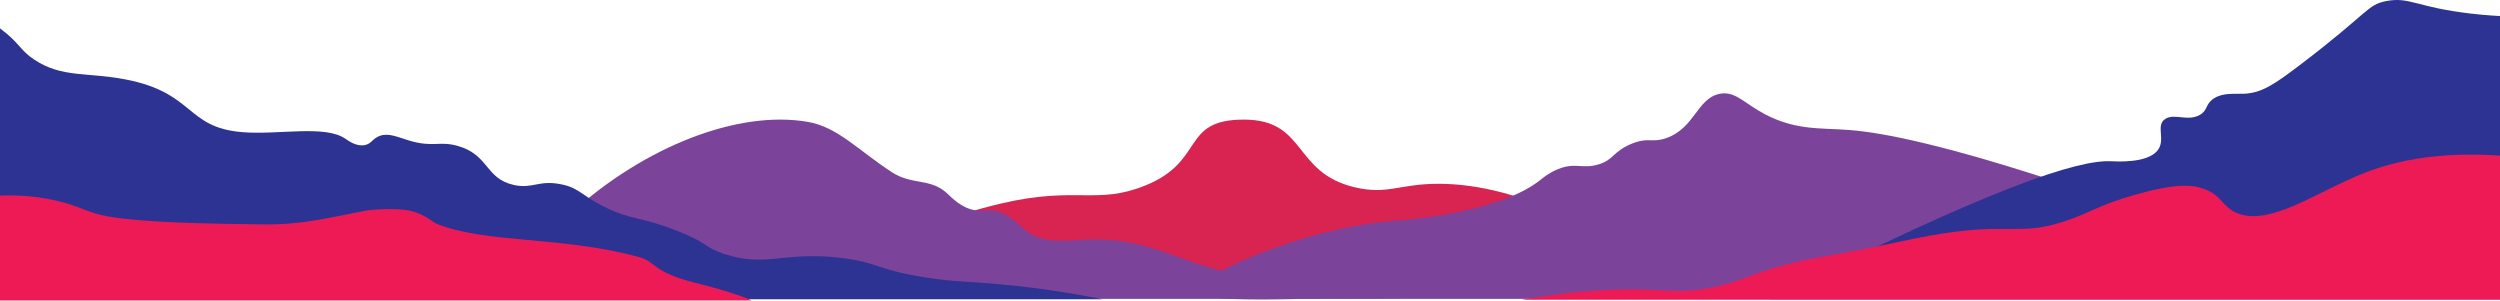 <svg width="1728" height="208" viewBox="0 0 1728 208" fill="none" xmlns="http://www.w3.org/2000/svg">
<path d="M624.499 171.066C623.564 156.971 685.78 142.09 691.882 140.671C744.327 128.381 758.098 141.897 791.947 128.092C833.342 111.213 816.039 82.665 859.743 82.665C903.447 82.665 893.318 119.37 936.527 129.483C959.121 134.774 967.161 127.072 994.112 127.031C1051.78 126.962 1113.95 162.11 1110.5 180.49C1103.98 215.28 859.702 205.359 832.38 204.257C814.734 203.541 626.107 195.384 624.499 171.066Z" fill="#D92350"/>
<path d="M394.821 147.172C445.808 101.126 510.086 75.994 558.174 84.206C579.036 87.761 592.683 103.537 616.596 119.106C630.12 127.91 642.984 123.184 654.061 133.146C658.225 136.894 664.409 143.879 674.497 145.422C679.458 146.18 680.736 144.912 685.56 145.422C696.692 146.58 703.083 154.667 708.704 159.104C721.334 169.066 737.084 166.145 751.116 165.593C801.375 163.623 820.149 187.694 875.63 192.571C927.992 197.173 902.485 179.358 950.339 170.416C950.339 170.416 984.175 163.224 1040.37 162.08C1100.72 160.854 1205.24 175.266 1333.04 206.597H358.071C367.526 188.272 375.195 164.905 394.834 147.172H394.821Z" fill="#7C439A"/>
<path d="M1430.53 128.551C1345.28 100.264 1302.1 91.736 1278.41 89.862C1257.82 88.236 1239.04 90.592 1215.5 76.469C1204.08 69.608 1198.24 62.898 1188.52 64.868C1173.01 68.037 1171.46 88.539 1151.72 95.456C1141.49 99.038 1139.42 94.422 1127.23 99.589C1114.65 104.935 1115.56 110.419 1104.88 113.643C1093.53 117.087 1089.06 111.934 1076.79 116.949C1070.37 119.567 1066.14 123.205 1064.66 124.39C1035.2 148.019 965.69 152.511 965.69 152.511C900.135 156.741 824.574 192.702 825.22 201.299C826.058 212.432 957.018 209.869 1403.09 169.871C1412.24 156.093 1421.39 142.301 1430.54 128.523L1430.53 128.551Z" fill="#7C439A"/>
<path d="M762.303 206.861H-5V16.13C-1.66 18.307 1.583 20.69 4.689 23.322C14.227 31.424 14.804 35.35 23.847 41.33C42.799 53.854 60.322 49.845 86.421 54.833C134.921 64.091 127.98 88.121 167.52 91.345C192.601 93.398 224.5 86.095 238.806 95.933C240.469 97.076 246.008 101.279 251.808 100.356C256.81 99.556 257.456 95.643 262.665 93.852C268.836 91.73 274.951 94.817 282.73 97.131C299.524 102.119 303.208 97.283 316.016 100.769C338.198 106.817 335.188 123.489 355.254 127.87C368.296 130.709 372.158 124.247 387.811 127.374C400.043 129.813 401.156 134.443 416.549 142.379C436.009 152.409 442.881 149.447 468.911 159.891C490.323 168.475 486.337 170.734 500.204 175.405C529.642 185.312 542.08 173.228 582.582 178.409C607.595 181.605 606.069 186.634 640.688 191.911C660.218 194.901 667.708 194.364 690.494 196.417C707.893 197.987 732.535 200.908 762.331 206.888L762.303 206.861Z" fill="#2D3393"/>
<path d="M1735 11.382V206.811H1223.64C1377.89 128.662 1436.43 110.571 1458.65 111.439C1462.57 111.591 1483.73 113.051 1491.12 104.205C1497.42 96.683 1489.56 86.749 1496.66 82.188C1503.01 78.11 1512.21 84.186 1520.54 79.405C1526.24 76.126 1524.19 71.992 1530.13 68.093C1536.59 63.836 1544.55 65.103 1551.32 64.772C1563.14 64.18 1571.52 58.738 1589.71 44.918C1637.74 8.434 1636.09 3.281 1649.37 0.745C1665.62 -2.368 1669.93 5.003 1708.06 9.412C1717.9 10.542 1726.96 11.134 1734.99 11.41L1735 11.382Z" fill="#2D3393"/>
<path d="M519.459 207.697H-5V135.472C7.548 134.604 22.555 134.976 38.525 138.6C55.663 142.485 60.363 147.197 75.192 149.691C100.947 154.031 144.527 154.624 182.198 155.106C209.519 155.464 227.674 150.256 254.268 145.351C256.796 144.883 273.797 143.615 283.087 145.599C293.491 147.817 299.373 153.687 301.6 154.596C335.271 168.374 387.743 163.042 441.438 177.606C453.862 180.968 450.522 188.05 481.032 195.6C501.826 200.739 516.586 205.961 519.472 207.697H519.459Z" fill="#ED1A56"/>
<path d="M1735 108.126V207.164H1051.67C1061.69 205.372 1077.37 202.906 1096.79 201.335C1148.72 197.119 1156.3 205.042 1187.25 197.85C1208.6 192.876 1213.21 187.199 1246.63 179.993C1255.03 178.174 1256.91 178.078 1275.93 174.496C1310.46 167.992 1317.44 165.87 1332.51 163.115C1389.52 152.726 1394.23 163.983 1427.97 152.643C1445.02 146.926 1450.18 141.91 1475.55 134.663C1504.13 126.506 1514.91 127.912 1521.62 129.965C1535.93 134.346 1535.42 142.82 1546.3 147.311C1569.23 156.749 1602.28 131.921 1634.85 119.3C1656.69 110.841 1688.6 103.883 1734.99 108.14L1735 108.126Z" fill="#ED1A56"/>
</svg>
